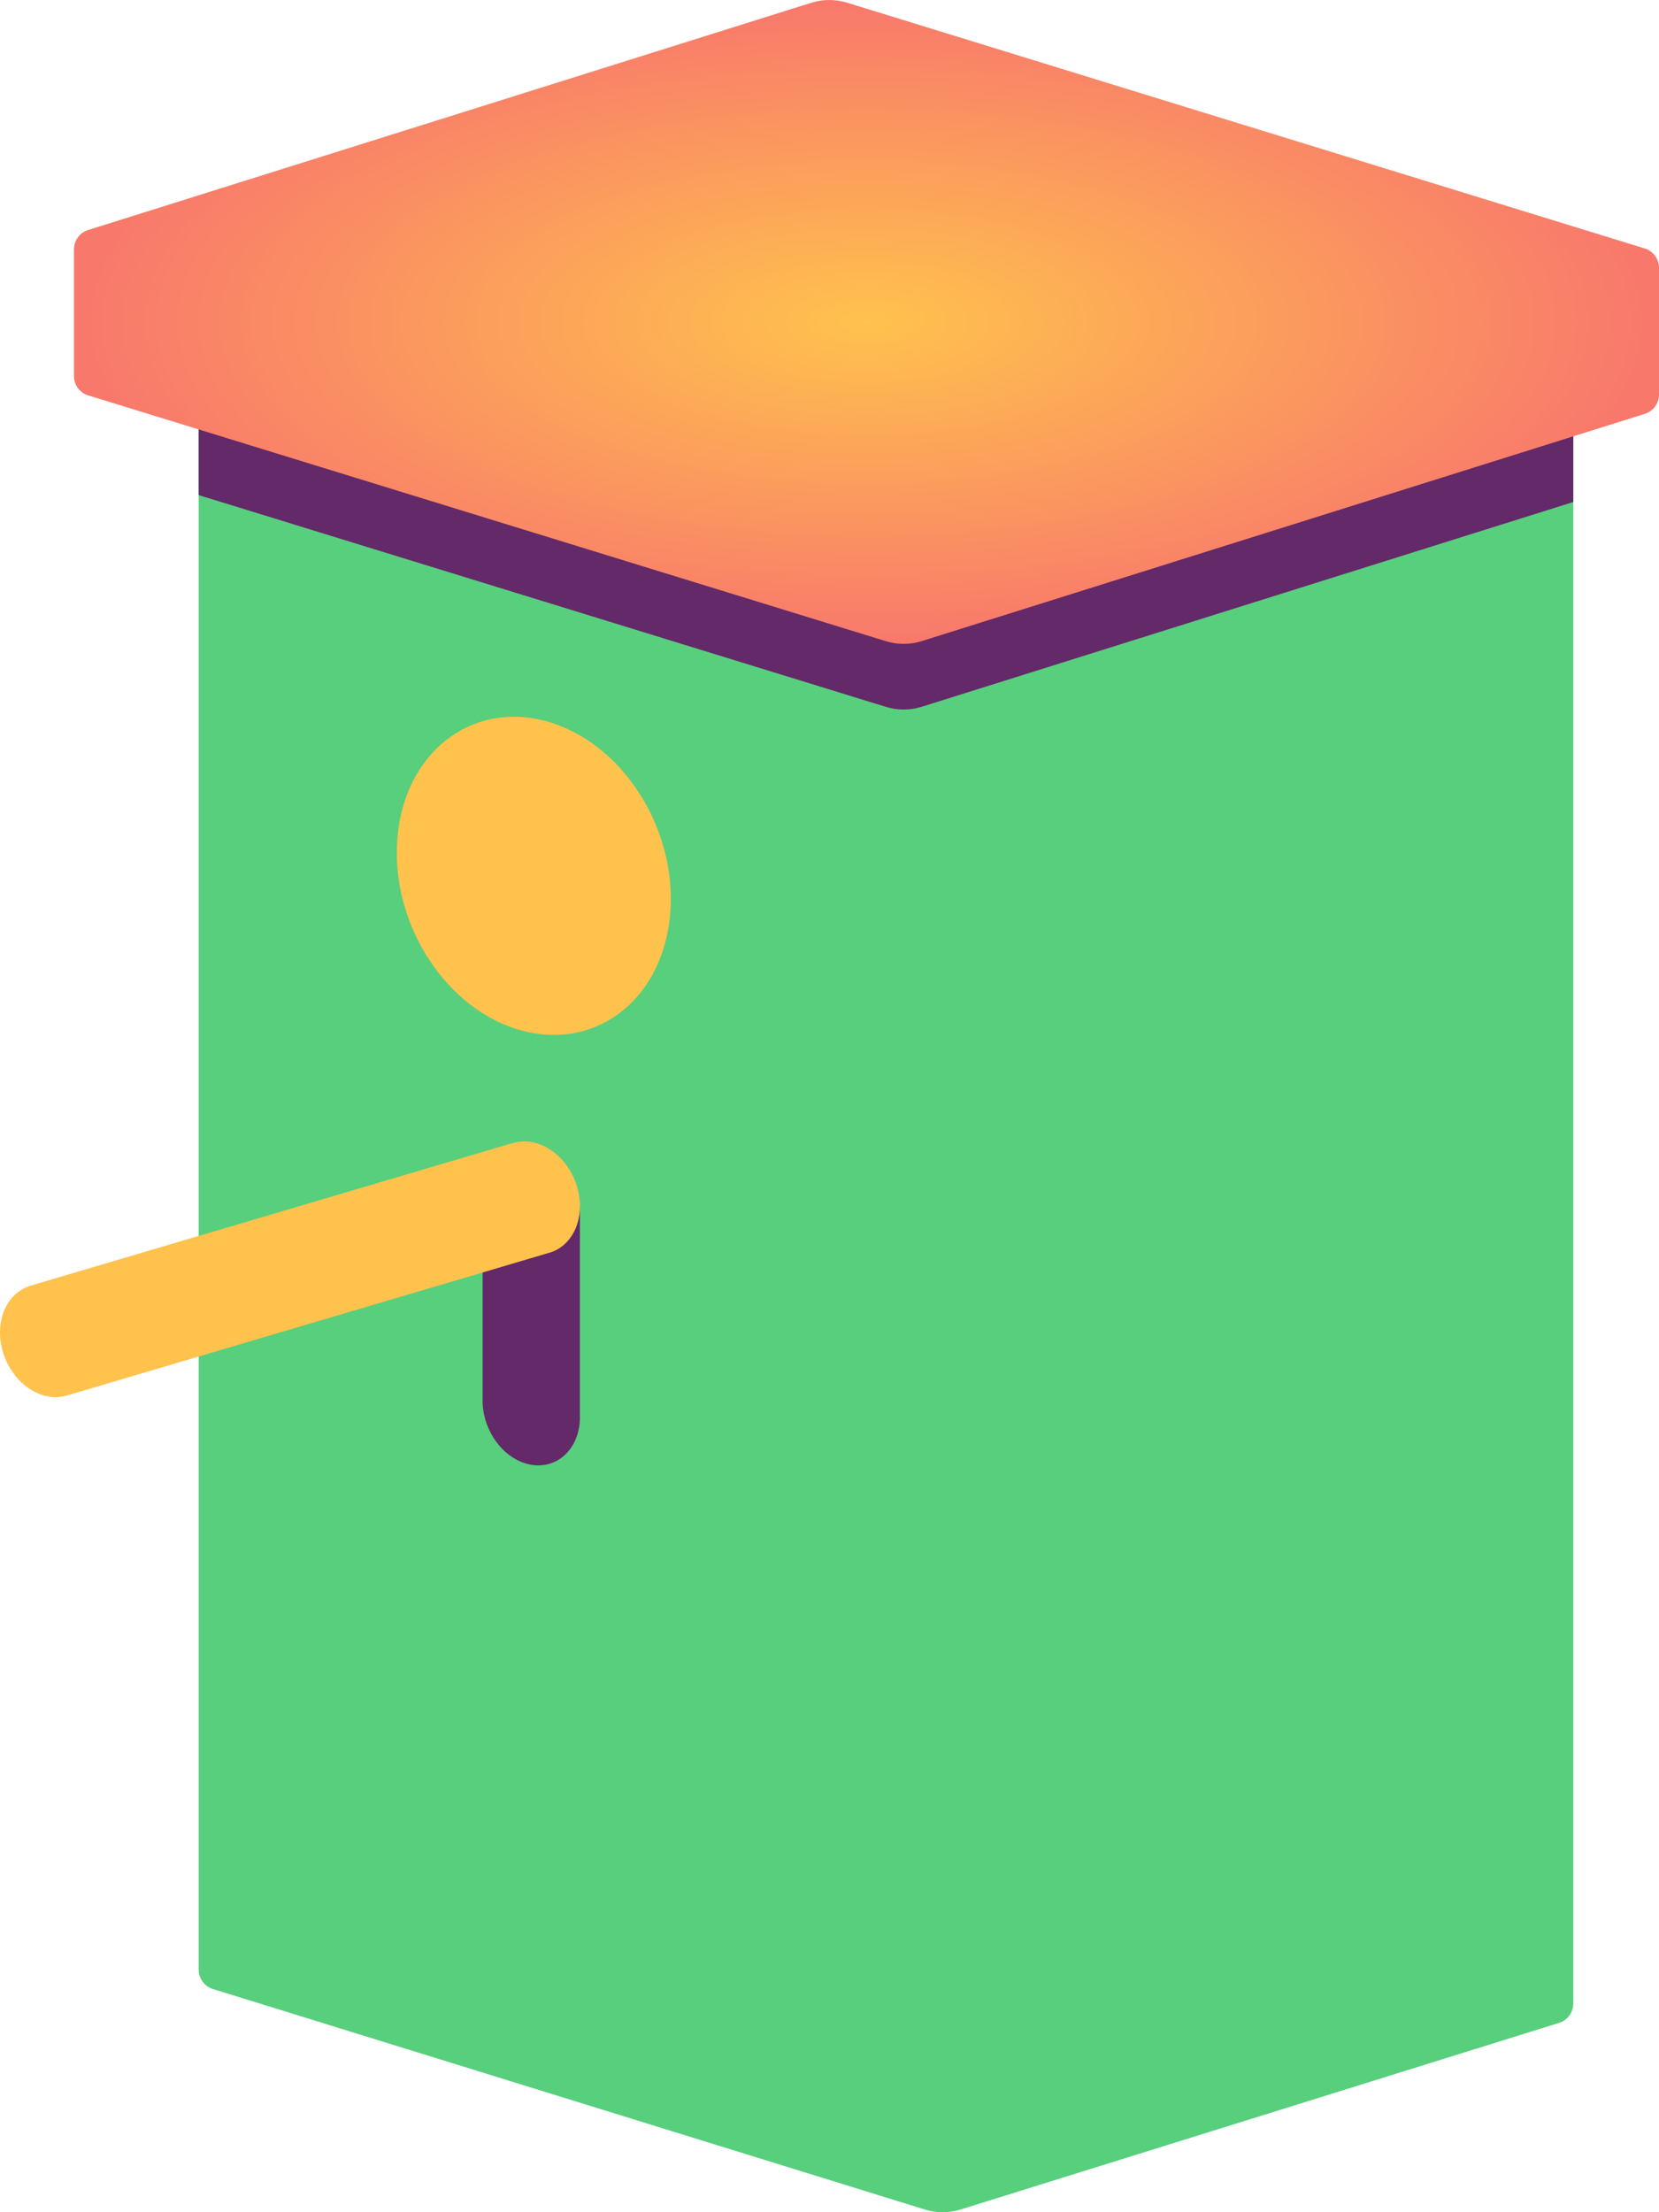 <?xml version="1.0" encoding="UTF-8"?> <svg xmlns="http://www.w3.org/2000/svg" width="120" height="160" viewBox="0 0 120 160" fill="none"> <path d="M61.264 7.316L112.768 23.267C113.379 23.455 113.799 24.021 113.799 24.665V144.909C113.799 145.551 113.381 146.118 112.769 146.306L69.467 159.807C68.632 160.063 67.74 160.064 66.906 159.808L15.403 143.857C14.791 143.669 14.372 143.101 14.372 142.459V22.215C14.372 21.573 14.79 21.006 15.402 20.817L58.704 7.317C59.538 7.06 60.429 7.06 61.264 7.316Z" fill="#57CF7D"></path> <path d="M39.93 52.287C45.356 54.039 49.164 60.411 48.435 66.519C47.708 72.625 42.719 76.156 37.293 74.403C31.867 72.651 28.06 66.279 28.788 60.173C29.516 54.066 34.505 50.534 39.93 52.287Z" fill="#FFC24D"></path> <path d="M113.798 29.416C113.798 28.772 113.38 28.206 112.767 28.018L61.264 12.067C60.43 11.811 59.538 11.811 58.704 12.068L15.402 25.568C14.79 25.757 14.372 26.324 14.372 26.966V35.809L64.086 51.126C64.921 51.382 65.811 51.381 66.646 51.125L113.799 36.308V29.416H113.798Z" fill="#632969"></path> <path d="M61.264 0.192L118.969 17.971C119.581 18.159 120 18.726 120 19.369V28.535C120 29.179 119.582 29.745 118.97 29.933L66.647 46.376C65.812 46.632 64.92 46.633 64.086 46.377L6.381 28.597C5.768 28.409 5.35 27.841 5.35 27.199V18.033C5.35 17.391 5.768 16.824 6.38 16.635L58.704 0.193C59.538 -0.064 60.429 -0.064 61.264 0.192Z" fill="url(#paint0_radial)"></path> <path d="M41.944 102.637C41.946 102.597 41.944 102.559 41.944 102.519V87.228H34.91V101.138C34.834 103.189 36.139 105.237 37.958 105.825C39.885 106.447 41.657 105.192 41.916 103.023C41.932 102.899 41.939 102.772 41.943 102.646L41.944 102.647V102.637V102.637Z" fill="#632969"></path> <path d="M38.895 82.709C38.217 82.491 37.561 82.508 36.982 82.71L36.978 82.7L2.063 93.03L2.066 93.04C1.001 93.418 0.199 94.434 0.032 95.836C-0.227 98.006 1.125 100.269 3.053 100.892C3.691 101.098 4.312 101.094 4.866 100.923L39.603 90.644C40.806 90.356 41.735 89.287 41.916 87.766C42.174 85.594 40.821 83.332 38.895 82.709Z" fill="#FFC24D"></path> <defs> <radialGradient id="paint0_radial" cx="0" cy="0" r="1" gradientUnits="userSpaceOnUse" gradientTransform="translate(62.675 23.284) rotate(90) scale(23.284 57.325)"> <stop stop-color="#FFC24D"></stop> <stop offset="1" stop-color="#F8786C"></stop> </radialGradient> </defs> </svg> 